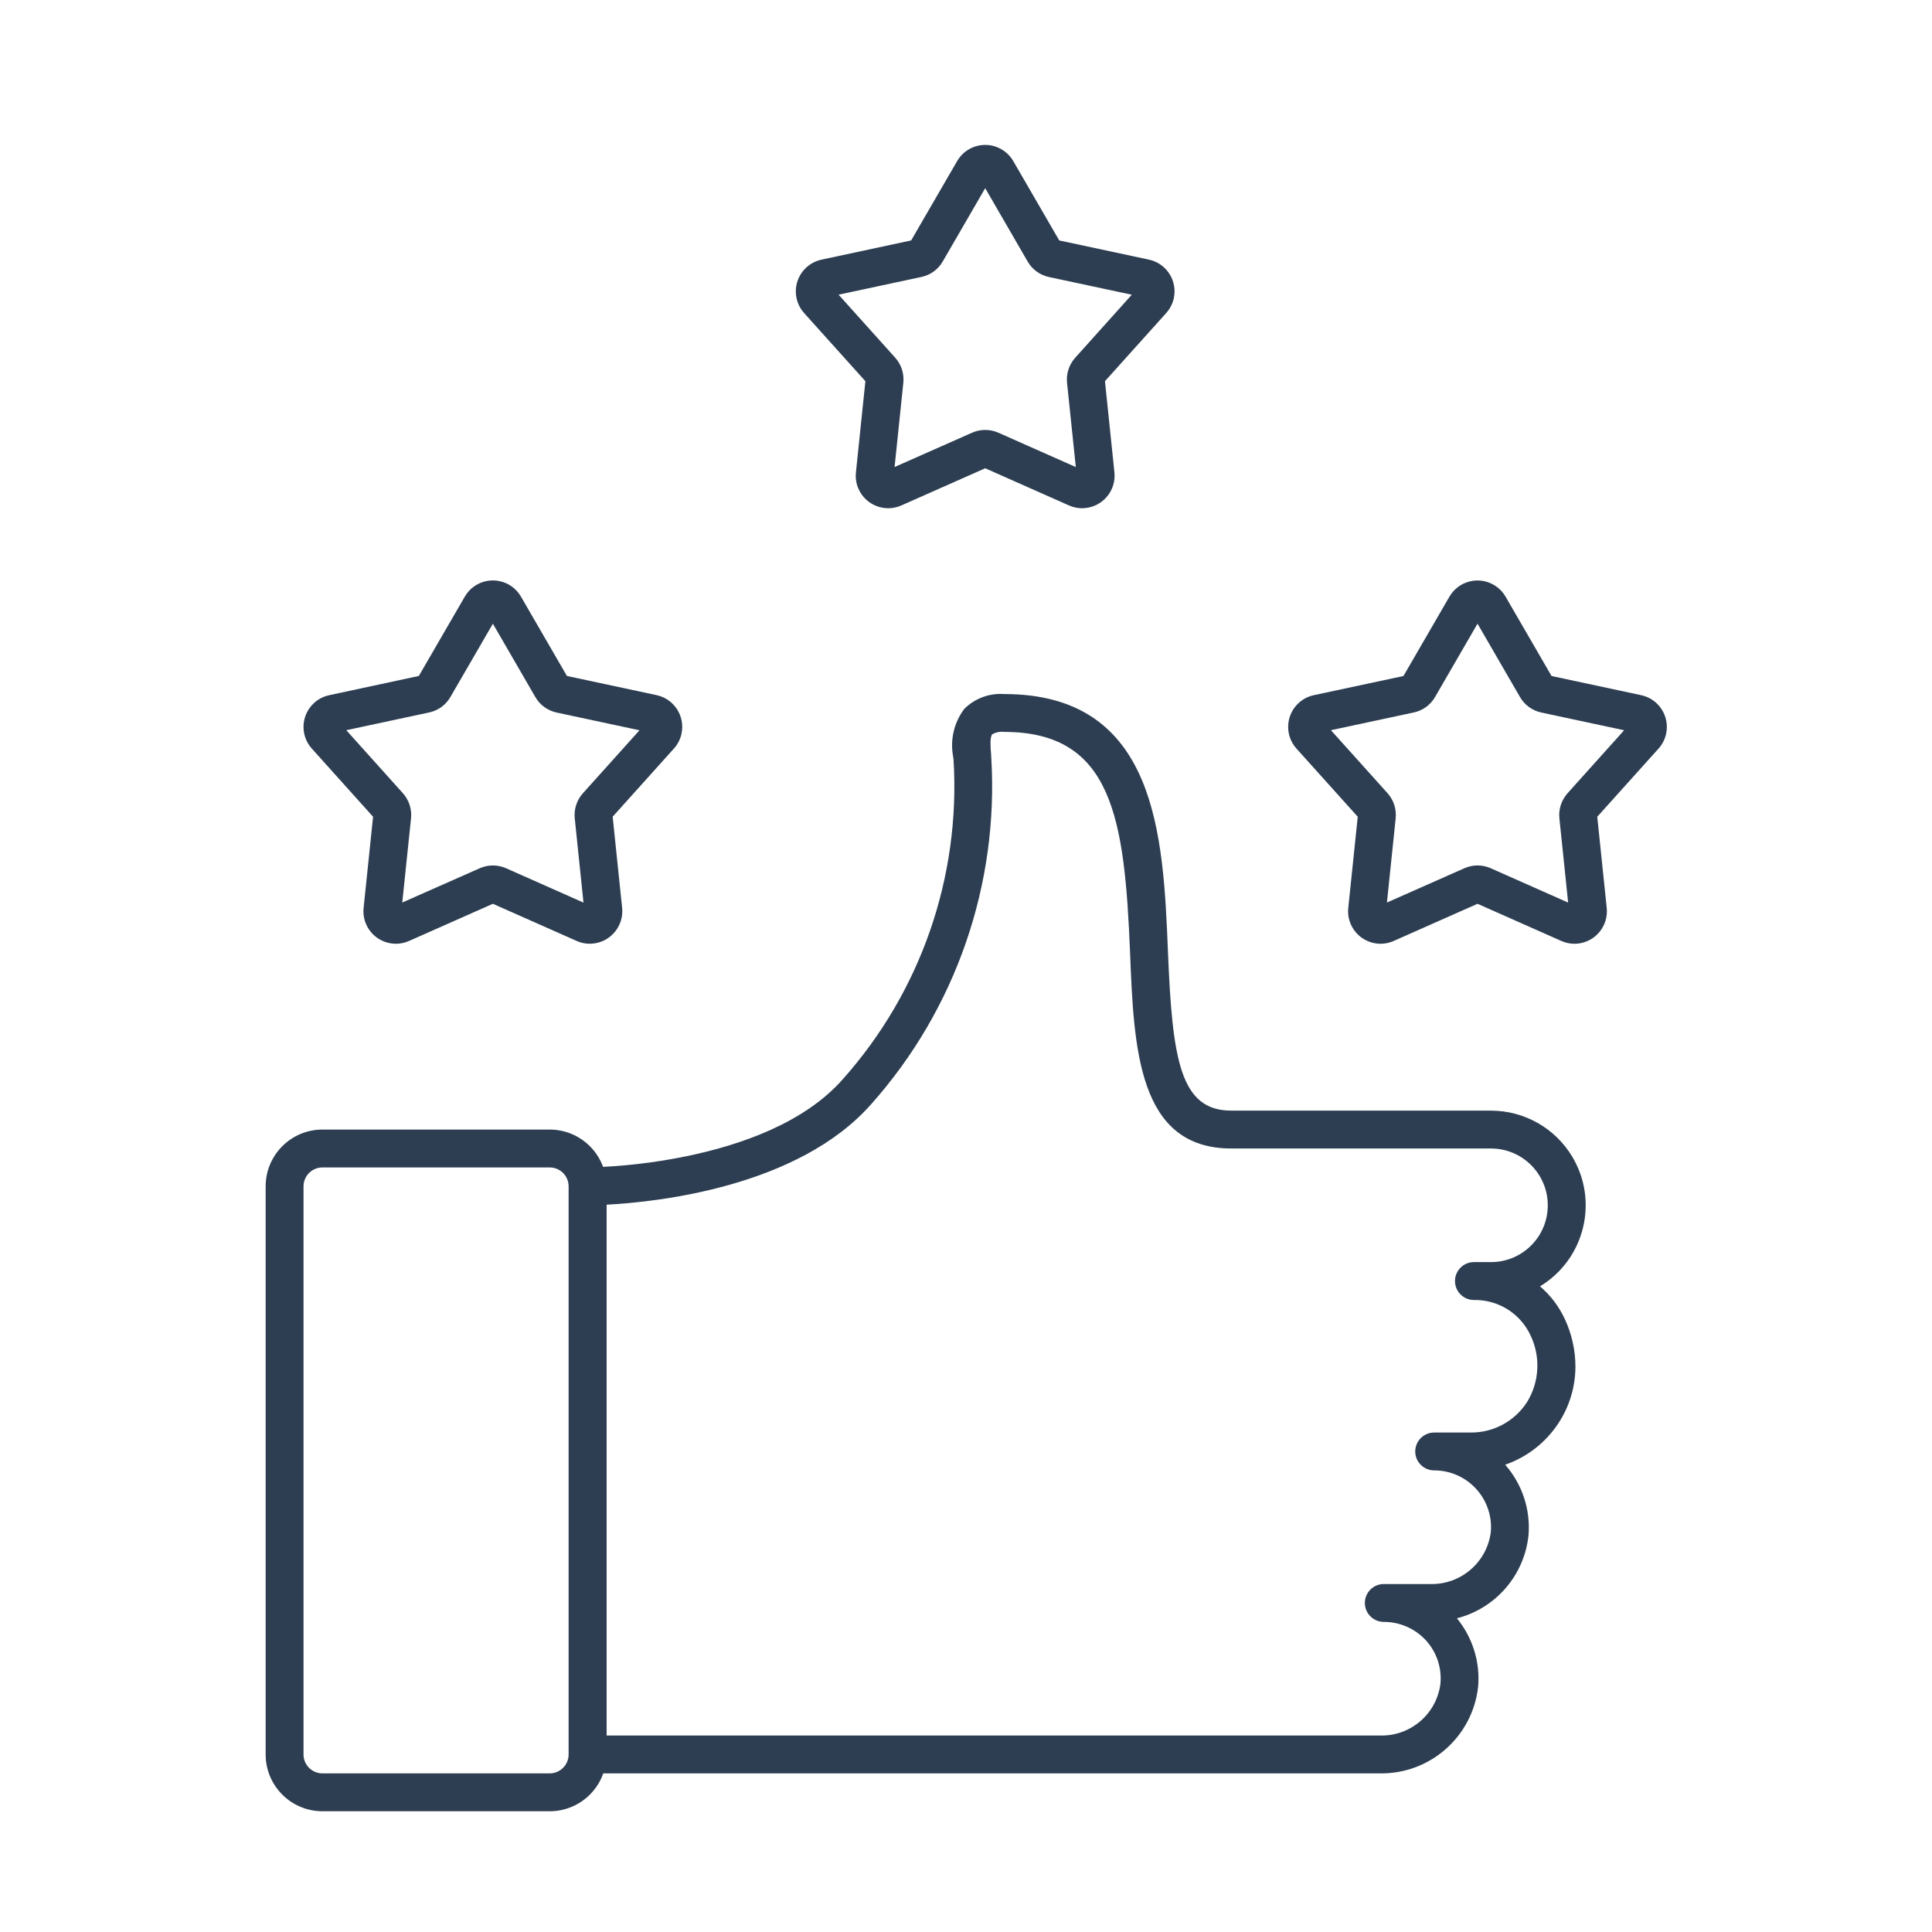 <?xml version="1.0" encoding="UTF-8"?> <svg xmlns="http://www.w3.org/2000/svg" width="80" height="80" viewBox="0 0 80 80" fill="none"><path d="M44.813 21.046C44.624 21.046 44.437 21.006 44.264 20.929L40.795 19.39L37.324 20.929C36.646 21.23 35.852 20.925 35.551 20.248C35.455 20.033 35.417 19.797 35.442 19.563L35.834 15.785L33.297 12.963C32.801 12.411 32.847 11.562 33.399 11.066C33.573 10.909 33.786 10.802 34.015 10.752L37.729 9.956L39.633 6.67C40.005 6.028 40.827 5.809 41.468 6.181C41.671 6.299 41.839 6.467 41.957 6.67L43.861 9.956L47.572 10.75C48.298 10.904 48.76 11.618 48.606 12.344C48.557 12.574 48.448 12.786 48.291 12.961L45.754 15.784L46.146 19.561C46.221 20.301 45.683 20.962 44.943 21.037C44.9 21.042 44.856 21.044 44.813 21.044V21.046ZM34.724 12.202L37.069 14.812C37.321 15.095 37.444 15.47 37.405 15.847L37.043 19.338L40.251 17.918C40.597 17.764 40.994 17.764 41.341 17.918L44.547 19.34L44.184 15.851C44.146 15.474 44.268 15.098 44.52 14.816L46.865 12.204L43.435 11.471C43.063 11.391 42.742 11.159 42.553 10.829L40.795 7.792L39.036 10.828C38.846 11.157 38.526 11.39 38.154 11.468L34.724 12.202Z" fill="#2D3E52"></path><path d="M65.2 39.08C65.011 39.08 64.824 39.04 64.651 38.963L61.181 37.424L57.71 38.963C57.033 39.264 56.239 38.959 55.938 38.281C55.842 38.067 55.804 37.831 55.829 37.597L56.221 33.819L53.683 30.997C53.188 30.445 53.234 29.595 53.786 29.1C53.96 28.943 54.173 28.835 54.401 28.786L58.114 27.992L60.018 24.706C60.39 24.064 61.212 23.846 61.853 24.217C62.056 24.335 62.224 24.503 62.342 24.706L64.246 27.992L67.958 28.786C68.683 28.941 69.145 29.654 68.991 30.38C68.942 30.61 68.834 30.822 68.677 30.997L66.139 33.82L66.531 37.597C66.607 38.337 66.068 38.998 65.328 39.073C65.285 39.078 65.242 39.08 65.198 39.08L65.2 39.08ZM55.111 30.236L57.456 32.846C57.708 33.128 57.83 33.504 57.792 33.881L57.43 37.372L60.637 35.952C60.984 35.797 61.381 35.797 61.727 35.952L64.933 37.374L64.571 33.885C64.533 33.508 64.654 33.132 64.907 32.849L67.252 30.238L63.822 29.504C63.45 29.425 63.129 29.192 62.94 28.863L61.181 25.825L59.423 28.861C59.233 29.191 58.912 29.424 58.541 29.502L55.111 30.236Z" fill="#2D3E52"></path><path d="M24.427 39.08C24.239 39.08 24.051 39.04 23.879 38.963L20.409 37.424L16.938 38.963C16.261 39.264 15.466 38.959 15.165 38.282C15.069 38.067 15.032 37.831 15.056 37.597L15.448 33.82L12.911 30.997C12.415 30.445 12.462 29.596 13.014 29.1C13.188 28.943 13.4 28.836 13.629 28.787L17.343 27.99L19.247 24.704C19.619 24.062 20.441 23.844 21.083 24.215C21.285 24.333 21.453 24.502 21.571 24.704L23.475 27.99L27.187 28.784C27.912 28.939 28.375 29.652 28.22 30.378C28.172 30.608 28.063 30.82 27.906 30.995L25.369 33.818L25.761 37.595C25.836 38.335 25.297 38.996 24.557 39.071C24.514 39.076 24.471 39.078 24.427 39.078V39.08ZM14.339 30.236L16.683 32.846C16.936 33.129 17.058 33.504 17.02 33.882L16.657 37.372L19.865 35.952C20.212 35.798 20.608 35.798 20.955 35.952L24.161 37.375L23.799 33.885C23.76 33.508 23.882 33.133 24.134 32.85L26.48 30.239L23.049 29.505C22.677 29.425 22.357 29.193 22.167 28.863L20.409 25.826L18.65 28.862C18.461 29.191 18.14 29.424 17.768 29.502L14.339 30.236Z" fill="#2D3E52"></path><path d="M22.761 75H13.352C12.053 75 11 73.947 11 72.648V49.125C11 47.826 12.053 46.773 13.352 46.773H22.761C24.061 46.773 25.114 47.826 25.114 49.125V72.648C25.114 73.947 24.061 75 22.761 75ZM13.352 48.341C12.919 48.341 12.568 48.692 12.568 49.125V72.648C12.568 73.081 12.919 73.432 13.352 73.432H22.761C23.194 73.432 23.545 73.081 23.545 72.648V49.125C23.545 48.692 23.194 48.341 22.761 48.341H13.352Z" fill="#2D3E52"></path><path d="M63.769 53.264C65.622 52.143 66.214 49.732 65.094 47.88C64.383 46.706 63.111 45.989 61.738 45.989H50.988C48.863 45.989 48.542 43.872 48.361 39.371C48.165 34.634 47.922 28.739 41.579 28.739C40.968 28.695 40.367 28.918 39.932 29.35C39.501 29.918 39.333 30.643 39.47 31.342L39.486 31.483C39.773 36.319 38.123 41.071 34.899 44.687C33.315 46.491 30.688 47.408 28.453 47.871C27.095 48.152 25.715 48.31 24.329 48.341V73.432H57.143C59.215 73.461 60.971 71.915 61.205 69.856C61.297 68.829 60.981 67.807 60.327 67.01C61.933 66.599 63.115 65.233 63.291 63.584C63.383 62.516 63.034 61.456 62.326 60.651C63.239 60.334 64.02 59.722 64.545 58.911C64.995 58.218 65.235 57.408 65.235 56.582C65.233 55.91 65.086 55.247 64.804 54.637C64.562 54.11 64.21 53.641 63.769 53.264ZM63.228 58.062C62.721 58.847 61.849 59.321 60.915 59.318H59.386C58.953 59.318 58.602 59.67 58.602 60.102C58.602 60.535 58.953 60.886 59.386 60.886C60.685 60.886 61.739 61.938 61.74 63.237C61.74 63.309 61.736 63.38 61.73 63.45C61.565 64.701 60.482 65.625 59.221 65.591H57.3C56.867 65.591 56.516 65.942 56.516 66.375C56.516 66.808 56.867 67.159 57.3 67.159C57.961 67.159 58.592 67.434 59.041 67.92C59.489 68.408 59.707 69.064 59.645 69.723C59.485 70.974 58.403 71.899 57.143 71.864H25.113V49.884C27.23 49.774 33.056 49.147 36.075 45.721C39.577 41.787 41.365 36.62 41.046 31.364L41.038 31.215C41.014 30.972 40.983 30.525 41.085 30.407C41.234 30.321 41.408 30.286 41.579 30.307C46.08 30.307 46.566 33.922 46.793 39.434C46.95 43.423 47.123 47.557 50.988 47.557H61.738C63.037 47.557 64.09 48.61 64.09 49.909C64.09 51.209 63.037 52.261 61.738 52.261H61.032C60.599 52.261 60.248 52.613 60.248 53.046C60.248 53.478 60.599 53.83 61.032 53.83C62.029 53.812 62.943 54.379 63.369 55.28C63.802 56.171 63.748 57.222 63.228 58.064V58.062Z" fill="#2D3E52"></path></svg> 